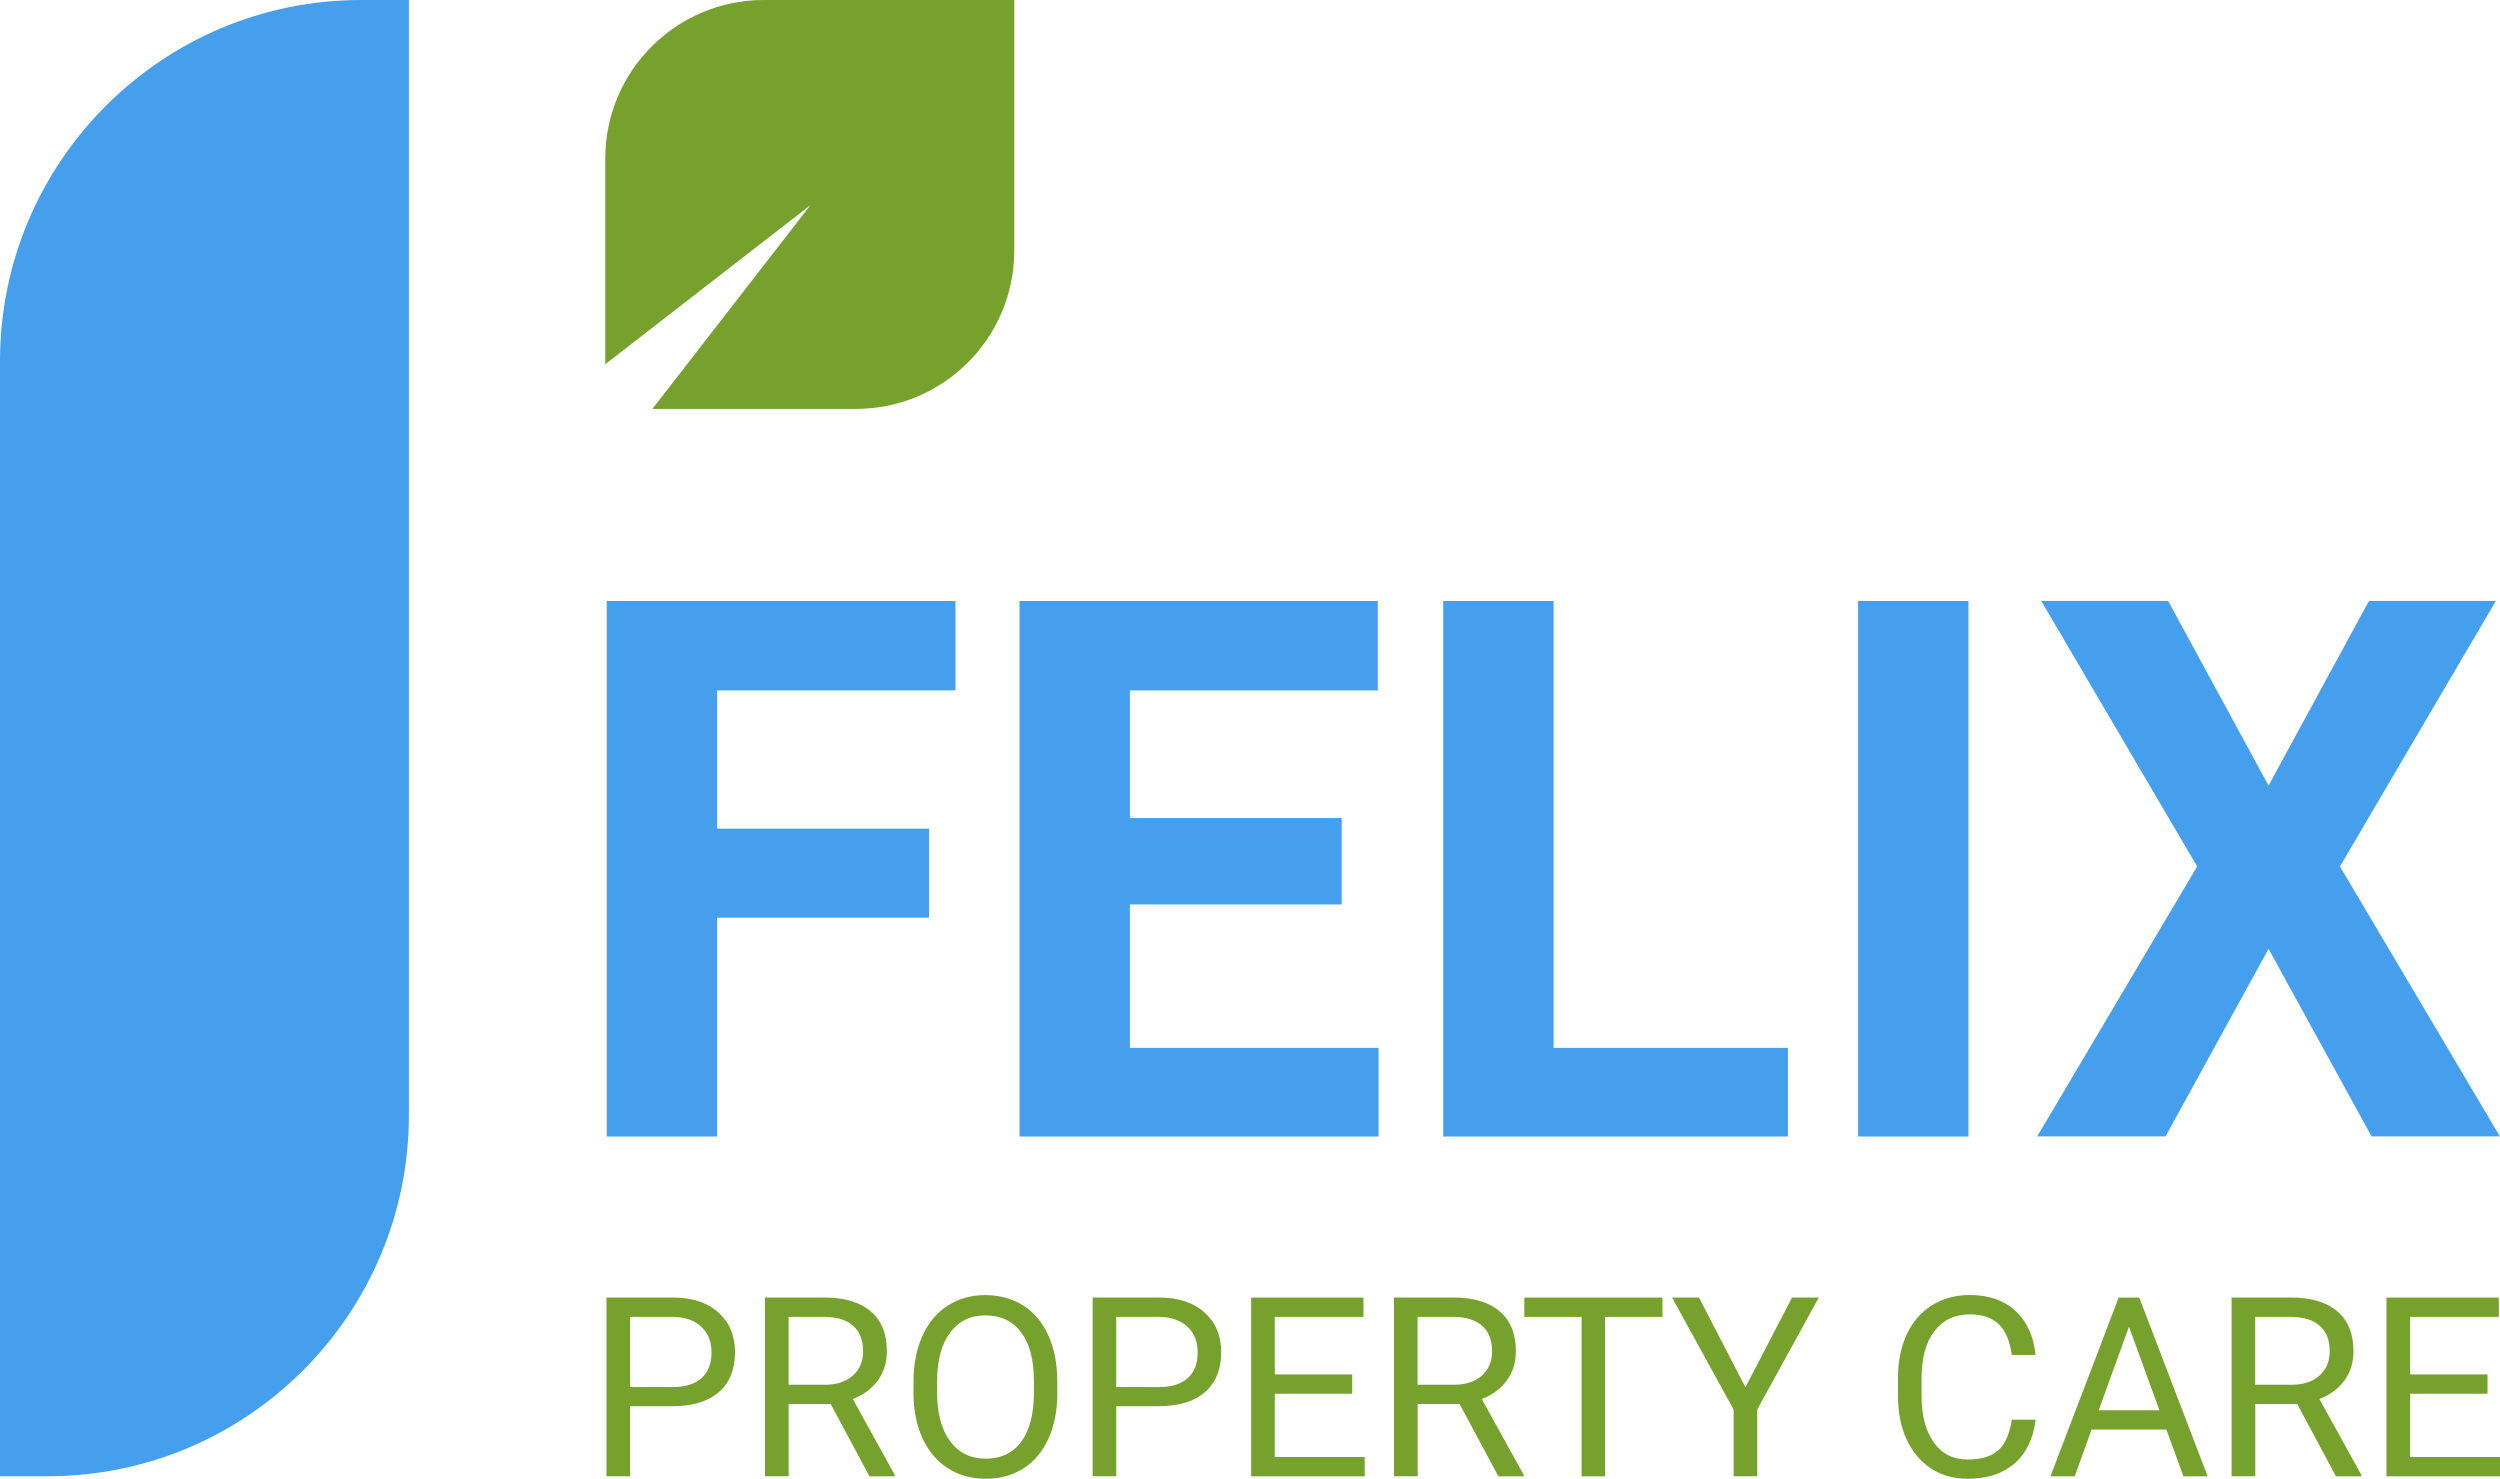 <svg xmlns="http://www.w3.org/2000/svg" id="Layer_2" viewBox="0 0 290.23 171.67"><defs><style>.cls-1{fill:#76a12d;}.cls-2{fill:#459fec;}</style></defs><g id="Layer_1-2"><path class="cls-2" d="M107.85,106.53h-24.6v25.41h-12.81v-62.17h40.48v10.38h-27.67v16.05h24.6v10.33Z"></path><path class="cls-2" d="M155.76,105h-24.59v16.65h28.87v10.29h-41.68v-62.17h41.59v10.38h-28.78v14.82h24.59v10.04Z"></path><path class="cls-2" d="M180.36,121.65h27.2v10.29h-40.01v-62.17h12.81v51.88Z"></path><path class="cls-2" d="M228.52,131.94h-12.81v-62.17h12.81v62.17Z"></path><path class="cls-2" d="M263.36,91.2l11.66-21.44h14.73l-18.1,30.83,18.57,31.34h-14.9l-11.96-21.78-11.96,21.78h-14.9l18.57-31.34-18.1-30.83h14.73l11.66,21.44Z"></path><path class="cls-1" d="M73.15,163.26v8.12h-2.74v-20.75h7.65c2.27,0,4.05.58,5.34,1.74,1.29,1.16,1.93,2.69,1.93,4.6,0,2.01-.63,3.56-1.89,4.65-1.26,1.09-3.06,1.63-5.41,1.63h-4.89ZM73.15,161.03h4.92c1.46,0,2.58-.34,3.36-1.03.78-.69,1.17-1.69,1.17-2.99s-.39-2.23-1.17-2.97c-.78-.74-1.85-1.13-3.21-1.16h-5.07v8.15Z"></path><path class="cls-1" d="M96.43,162.99h-4.87v8.39h-2.75v-20.75h6.87c2.34,0,4.13.53,5.39,1.6,1.26,1.06,1.89,2.61,1.89,4.65,0,1.29-.35,2.42-1.05,3.38-.7.96-1.67,1.68-2.91,2.15l4.87,8.81v.17h-2.93l-4.5-8.39ZM91.56,160.76h4.2c1.36,0,2.44-.35,3.24-1.06.8-.7,1.2-1.65,1.2-2.83,0-1.28-.38-2.27-1.15-2.95-.76-.69-1.87-1.03-3.31-1.04h-4.19v7.88Z"></path><path class="cls-1" d="M122.75,161.68c0,2.03-.34,3.81-1.03,5.32-.68,1.51-1.65,2.67-2.91,3.47s-2.72,1.2-4.39,1.2-3.08-.4-4.35-1.2-2.24-1.95-2.94-3.43-1.06-3.21-1.08-5.17v-1.5c0-2,.35-3.76,1.04-5.29s1.67-2.7,2.94-3.51c1.27-.81,2.72-1.22,4.35-1.22s3.13.4,4.4,1.2c1.27.8,2.24,1.97,2.93,3.49s1.03,3.3,1.03,5.32v1.31ZM120.03,160.34c0-2.46-.49-4.35-1.48-5.66-.99-1.32-2.37-1.97-4.15-1.97s-3.09.66-4.08,1.97c-.99,1.32-1.5,3.14-1.53,5.48v1.52c0,2.38.5,4.26,1.5,5.62,1,1.36,2.38,2.04,4.14,2.04s3.13-.64,4.1-1.93,1.47-3.13,1.5-5.54v-1.54Z"></path><path class="cls-1" d="M129.59,163.26v8.12h-2.74v-20.75h7.65c2.27,0,4.05.58,5.34,1.74,1.29,1.16,1.93,2.69,1.93,4.6,0,2.01-.63,3.56-1.89,4.65-1.26,1.09-3.06,1.63-5.41,1.63h-4.89ZM129.59,161.03h4.92c1.46,0,2.58-.34,3.36-1.03.78-.69,1.17-1.69,1.17-2.99s-.39-2.23-1.17-2.97-1.85-1.13-3.21-1.16h-5.07v8.15Z"></path><path class="cls-1" d="M156.98,161.8h-8.99v7.35h10.44v2.24h-13.18v-20.75h13.04v2.24h-10.3v6.68h8.99v2.24Z"></path><path class="cls-1" d="M169.45,162.99h-4.87v8.39h-2.75v-20.75h6.87c2.34,0,4.13.53,5.39,1.6,1.26,1.06,1.89,2.61,1.89,4.65,0,1.29-.35,2.42-1.05,3.38-.7.96-1.67,1.68-2.91,2.15l4.87,8.81v.17h-2.94l-4.5-8.39ZM164.58,160.76h4.2c1.36,0,2.44-.35,3.24-1.06.8-.7,1.2-1.65,1.2-2.83,0-1.28-.38-2.27-1.15-2.95-.77-.69-1.87-1.03-3.31-1.04h-4.19v7.88Z"></path><path class="cls-1" d="M193,152.88h-6.67v18.51h-2.72v-18.51h-6.65v-2.24h16.04v2.24Z"></path><path class="cls-1" d="M202.63,161.05l5.41-10.42h3.11l-7.15,13.01v7.74h-2.74v-7.74l-7.15-13.01h3.13l5.39,10.42Z"></path><path class="cls-1" d="M236.32,164.8c-.26,2.19-1.07,3.89-2.43,5.08s-3.17,1.79-5.44,1.79c-2.45,0-4.41-.88-5.89-2.64-1.48-1.76-2.22-4.11-2.22-7.05v-2c0-1.93.34-3.62,1.03-5.09.69-1.46,1.67-2.59,2.93-3.37,1.26-.78,2.73-1.18,4.39-1.18,2.2,0,3.97.62,5.3,1.85,1.33,1.23,2.1,2.93,2.32,5.11h-2.75c-.24-1.66-.75-2.86-1.55-3.6s-1.9-1.11-3.33-1.11c-1.75,0-3.12.65-4.11,1.94s-1.49,3.13-1.49,5.52v2.01c0,2.25.47,4.04,1.41,5.38s2.26,2,3.95,2c1.52,0,2.69-.34,3.5-1.03.81-.69,1.35-1.89,1.62-3.6h2.75Z"></path><path class="cls-1" d="M251.5,165.96h-8.69l-1.95,5.43h-2.82l7.92-20.75h2.39l7.94,20.75h-2.81l-1.98-5.43ZM243.64,163.72h7.05l-3.53-9.7-3.52,9.7Z"></path><path class="cls-1" d="M266.69,162.99h-4.87v8.39h-2.75v-20.75h6.87c2.34,0,4.13.53,5.39,1.6,1.26,1.06,1.89,2.61,1.89,4.65,0,1.29-.35,2.42-1.05,3.38-.7.96-1.67,1.68-2.91,2.15l4.87,8.81v.17h-2.94l-4.5-8.39ZM261.82,160.76h4.2c1.36,0,2.44-.35,3.24-1.06.8-.7,1.2-1.65,1.2-2.83,0-1.28-.38-2.27-1.15-2.95-.77-.69-1.87-1.03-3.31-1.04h-4.19v7.88Z"></path><path class="cls-1" d="M288.78,161.8h-8.99v7.35h10.44v2.24h-13.18v-20.75h13.04v2.24h-10.3v6.68h8.99v2.24Z"></path><path class="cls-1" d="M117.75,0v29.08c0,10.16-8.23,18.39-18.39,18.39h-23.62l18.35-23.66-23.82,18.47v-23.9C70.28,8.23,78.52,0,88.67,0h29.08Z"></path><path class="cls-2" d="M41.93,0h5.54v129.45c0,23.14-18.79,41.93-41.93,41.93H0V41.93C0,18.79,18.79,0,41.93,0Z"></path></g></svg>